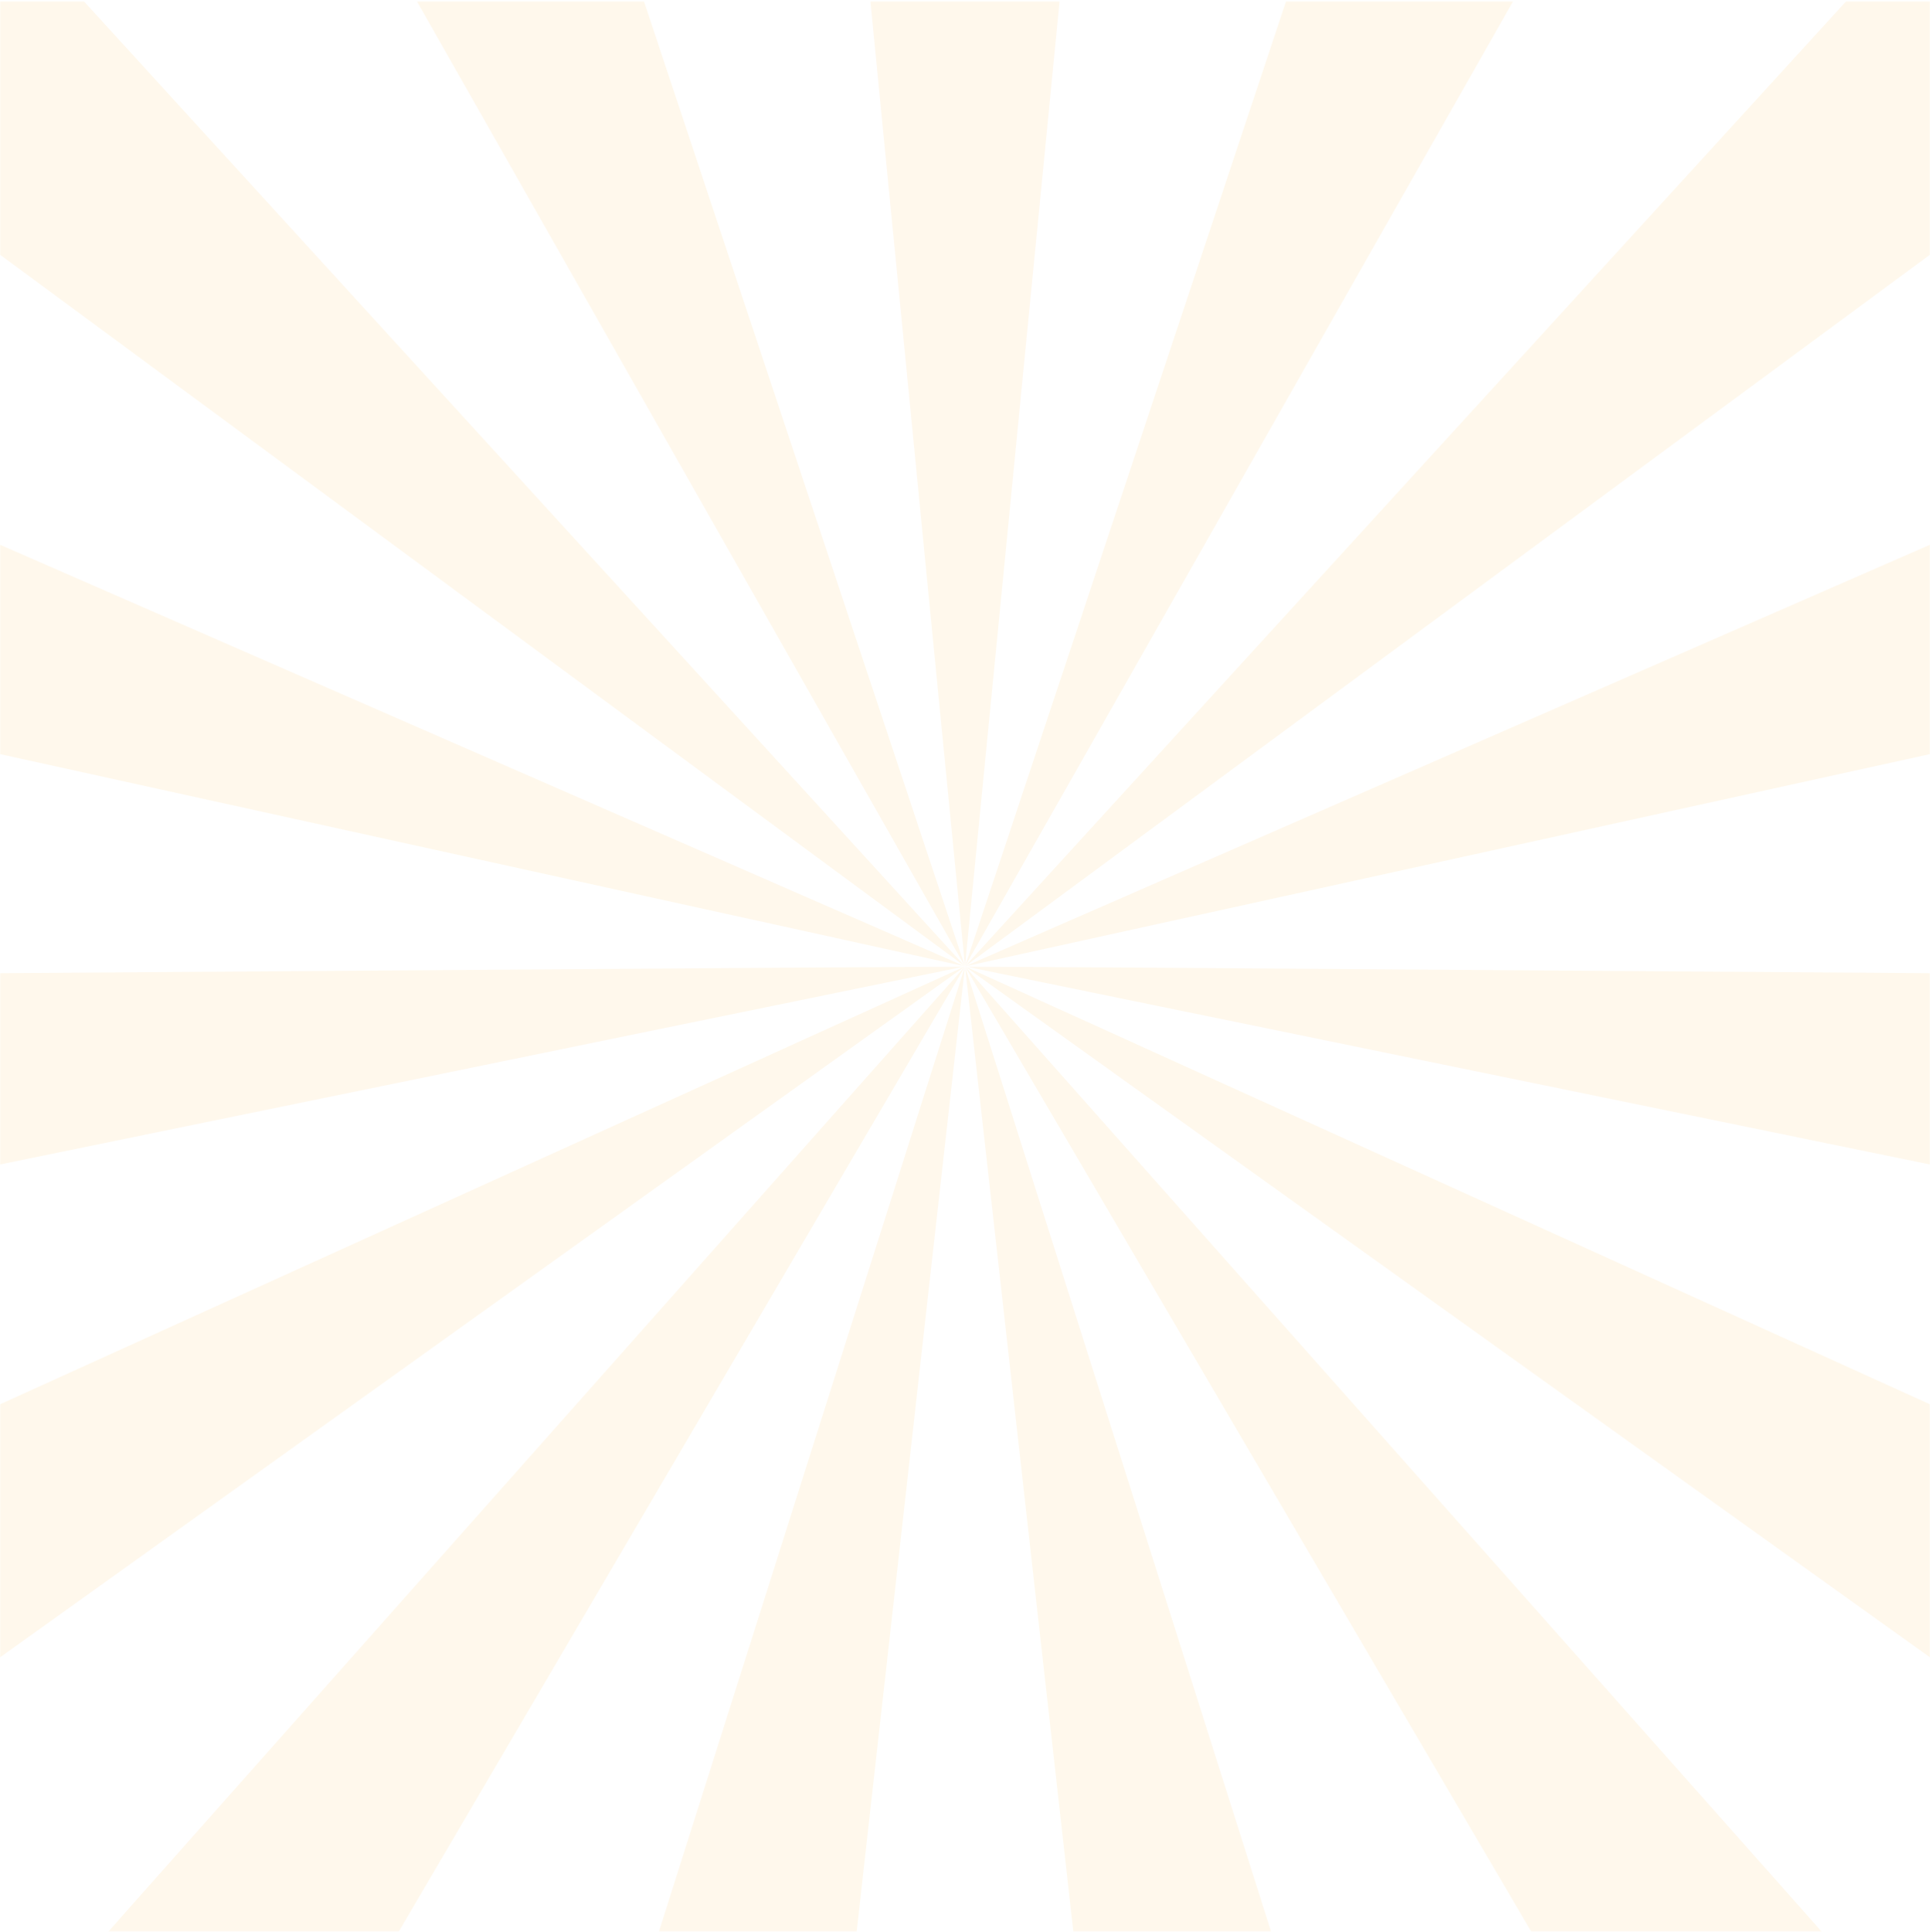 <svg width="1214" height="1215" viewBox="0 0 1214 1215" fill="none" xmlns="http://www.w3.org/2000/svg">
<mask id="mask0_4226_4356" style="mask-type:luminance" maskUnits="userSpaceOnUse" x="543" y="0" width="128" height="608">
<path d="M543.958 0.734H670.041V607.734H543.958V0.734Z" fill="white"/>
</mask>
<g mask="url(#mask0_4226_4356)">
<path d="M666.488 0.734H547.512L607 607.734L666.488 0.734Z" fill="#FBA90E" fill-opacity="0.08"/>
</g>
<mask id="mask1_4226_4356" style="mask-type:luminance" maskUnits="userSpaceOnUse" x="260" y="0" width="347" height="608">
<path d="M260.273 0.734H607V607.734H260.273V0.734Z" fill="white"/>
</mask>
<g mask="url(#mask1_4226_4356)">
<path d="M405.036 0.734H262.208L607 607.734L405.036 0.734Z" fill="#FBA90E" fill-opacity="0.08"/>
</g>
<mask id="mask2_4226_4356" style="mask-type:luminance" maskUnits="userSpaceOnUse" x="0" y="0" width="607" height="608">
<path d="M0 0.734H607V607.734H0V0.734Z" fill="white"/>
</mask>
<g mask="url(#mask2_4226_4356)">
<path d="M52.681 0.734H0V160.167L607 607.734L52.681 0.734Z" fill="#FBA90E" fill-opacity="0.08"/>
</g>
<mask id="mask3_4226_4356" style="mask-type:luminance" maskUnits="userSpaceOnUse" x="0" y="342" width="607" height="266">
<path d="M0 342.061H607V607.734H0V342.061Z" fill="white"/>
</mask>
<g mask="url(#mask3_4226_4356)">
<path d="M0 342.588V474.246L607 607.734L0 342.588Z" fill="#FBA90E" fill-opacity="0.08"/>
</g>
<mask id="mask4_4226_4356" style="mask-type:luminance" maskUnits="userSpaceOnUse" x="0" y="607" width="607" height="127">
<path d="M0 607.734H607V733.817H0V607.734Z" fill="white"/>
</mask>
<g mask="url(#mask4_4226_4356)">
<path d="M0 612.009V732.304L607 607.734L0 612.009Z" fill="#FBA90E" fill-opacity="0.08"/>
</g>
<mask id="mask5_4226_4356" style="mask-type:luminance" maskUnits="userSpaceOnUse" x="0" y="607" width="607" height="438">
<path d="M0 607.734H607V1044.52H0V607.734Z" fill="white"/>
</mask>
<g mask="url(#mask5_4226_4356)">
<path d="M0 883.117V1042.27L607 607.734L0 883.117Z" fill="#FBA90E" fill-opacity="0.08"/>
</g>
<mask id="mask6_4226_4356" style="mask-type:luminance" maskUnits="userSpaceOnUse" x="66" y="607" width="541" height="608">
<path d="M66.647 607.734H607V1214.73H66.647V607.734Z" fill="white"/>
</mask>
<g mask="url(#mask6_4226_4356)">
<path d="M68.142 1214.73H250.828L607 607.734L68.142 1214.73Z" fill="#FBA90E" fill-opacity="0.08"/>
</g>
<mask id="mask7_4226_4356" style="mask-type:luminance" maskUnits="userSpaceOnUse" x="413" y="607" width="195" height="608">
<path d="M413.374 607.734H607.001V1214.73H413.374V607.734Z" fill="white"/>
</mask>
<g mask="url(#mask7_4226_4356)">
<path d="M414.482 1214.73H538.876L607 607.734L414.482 1214.73Z" fill="#FBA90E" fill-opacity="0.08"/>
</g>
<mask id="mask8_4226_4356" style="mask-type:luminance" maskUnits="userSpaceOnUse" x="607" y="607" width="194" height="608">
<path d="M607 607.734H800.626V1214.73H607V607.734Z" fill="white"/>
</mask>
<g mask="url(#mask8_4226_4356)">
<path d="M675.125 1214.73H799.518L607 607.734L675.125 1214.73Z" fill="#FBA90E" fill-opacity="0.08"/>
</g>
<mask id="mask9_4226_4356" style="mask-type:luminance" maskUnits="userSpaceOnUse" x="607" y="607" width="541" height="608">
<path d="M607 607.734H1147.35V1214.73H607V607.734Z" fill="white"/>
</mask>
<g mask="url(#mask9_4226_4356)">
<path d="M963.172 1214.73H1145.86L607 607.734L963.172 1214.73Z" fill="#FBA90E" fill-opacity="0.08"/>
</g>
<mask id="mask10_4226_4356" style="mask-type:luminance" maskUnits="userSpaceOnUse" x="607" y="607" width="607" height="438">
<path d="M607 607.734H1214V1044.52H607V607.734Z" fill="white"/>
</mask>
<g mask="url(#mask10_4226_4356)">
<path d="M1214 1042.27V883.117L607 607.734L1214 1042.27Z" fill="#FBA90E" fill-opacity="0.08"/>
</g>
<mask id="mask11_4226_4356" style="mask-type:luminance" maskUnits="userSpaceOnUse" x="607" y="607" width="607" height="127">
<path d="M607 607.734H1214V733.817H607V607.734Z" fill="white"/>
</mask>
<g mask="url(#mask11_4226_4356)">
<path d="M1214 732.304V612.009L607 607.734L1214 732.304Z" fill="#FBA90E" fill-opacity="0.08"/>
</g>
<mask id="mask12_4226_4356" style="mask-type:luminance" maskUnits="userSpaceOnUse" x="607" y="342" width="607" height="266">
<path d="M607 342.061H1214V607.734H607V342.061Z" fill="white"/>
</mask>
<g mask="url(#mask12_4226_4356)">
<path d="M1214 474.246V342.588L607 607.734L1214 474.246Z" fill="#FBA90E" fill-opacity="0.08"/>
</g>
<mask id="mask13_4226_4356" style="mask-type:luminance" maskUnits="userSpaceOnUse" x="607" y="0" width="607" height="608">
<path d="M607 0.734H1214V607.734H607V0.734Z" fill="white"/>
</mask>
<g mask="url(#mask13_4226_4356)">
<path d="M1214 160.167V0.734H1161.32L607 607.734L1214 160.167Z" fill="#FBA90E" fill-opacity="0.08"/>
</g>
<mask id="mask14_4226_4356" style="mask-type:luminance" maskUnits="userSpaceOnUse" x="607" y="0" width="347" height="608">
<path d="M607 0.734H953.727V607.734H607V0.734Z" fill="white"/>
</mask>
<g mask="url(#mask14_4226_4356)">
<path d="M951.792 0.734H808.964L607 607.734L951.792 0.734Z" fill="#FBA90E" fill-opacity="0.08"/>
</g>
</svg>
